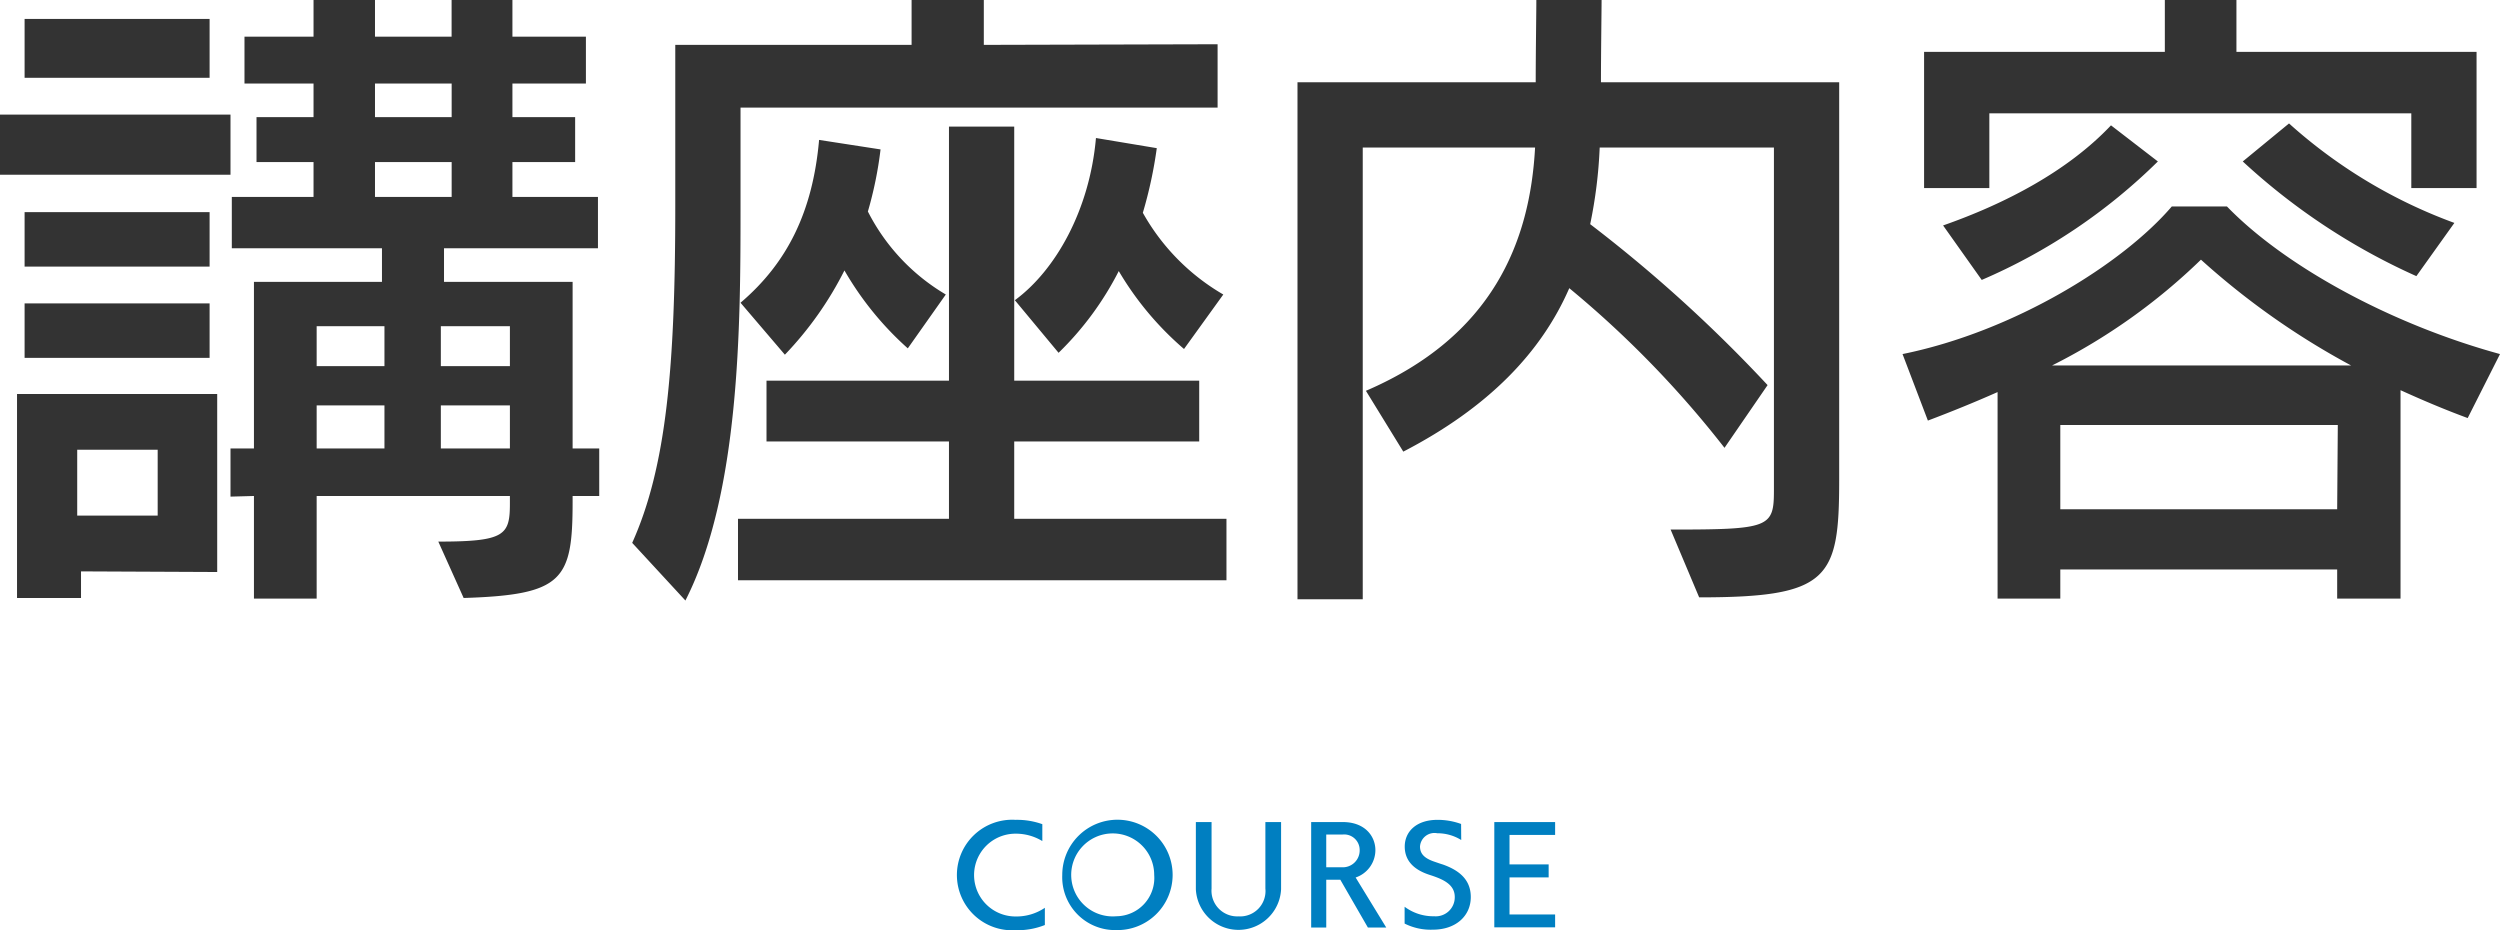 <svg id="ttl_course.svg" xmlns="http://www.w3.org/2000/svg" width="236.752" height="88.1" viewBox="0 0 236.752 88.1">
  <defs>
    <style>
      .cls-1 {
        fill: #333;
      }

      .cls-1, .cls-2 {
        fill-rule: evenodd;
      }

      .cls-2 {
        fill: #007fc1;
      }
    </style>
  </defs>
  <path id="講座内容" class="cls-1" d="M897.935,1292.06v-4.5h-2.52v-15.78H883.236v-3.18h14.579v-4.86h-8.1v-3.3h5.939v-4.26h-5.939V1253h6.959v-4.44h-6.959v-3.48h-5.76v3.48H876.7v-3.48h-5.82v3.48h-6.539V1253h6.539v3.18h-5.4v4.26h5.4v3.3h-7.739v4.86h14.219v3.18H865.237v15.78h-2.22v4.56l2.22-.06v9.72h5.939v-9.72h18.3v0.72c0,3-.48,3.6-6.78,3.6l2.4,5.34c9.419-.3,10.319-1.68,10.319-9.12v-0.54h2.52Zm-36.178,7.2V1282.4H842.8v19.32h6.06v-2.52Zm1.26-37.62v-5.7H841.178v5.7h21.839Zm-1.98-9.18v-5.58h-17.52v5.58h17.52Zm0,26.52v-5.16h-17.52v5.16h17.52Zm0-8.64v-5.16h-17.52v5.16h17.52Zm-4.92,23.58H848.5v-6.24h7.62v6.24Zm33.359-6.36h-6.54v-4.08h6.54v4.08Zm-11.88,0h-6.42v-4.08h6.42v4.08Zm11.88-7.8h-6.54v-3.78h6.54v3.78Zm-11.88,0h-6.42v-3.78h6.42v3.78Zm6.36-16.02H876.7v-3.3h7.26v3.3Zm0-7.56H876.7V1253h7.26v3.18Zm73.379,43.86v-5.82h-20.1v-7.32h17.519v-5.76H937.236v-24.06h-6.18v24.06H913.777v5.76h17.279v7.32H911.077v5.82h46.258Zm-0.84-44.76v-6l-22.139.06v-4.26h-6.84v4.26H905.137v15.3c0,15.18-.84,24.66-4.079,31.86l5.039,5.46c5.16-10.14,5.22-26.04,5.22-37.08v-9.6H956.5Zm0.54,17.7a20.527,20.527,0,0,1-7.619-7.74,41.073,41.073,0,0,0,1.32-6.12l-5.76-.96c-0.6,6.84-3.84,12.54-7.68,15.36l4.14,4.98a29.313,29.313,0,0,0,5.7-7.74,29.36,29.36,0,0,0,6.179,7.38Zm-26.279,0a19.242,19.242,0,0,1-7.379-7.86,36.44,36.44,0,0,0,1.2-5.88l-5.82-.9c-0.6,6.78-3,11.64-7.44,15.42l4.2,4.92a32.814,32.814,0,0,0,5.64-7.98,29.85,29.85,0,0,0,6,7.38Zm71.344,28.68c12.3,0,13.26-1.74,13.26-11.1v-37.68H992.8c0-2.82.06-6.78,0.06-7.8h-6.179c0,1.32-.06,4.92-0.06,7.8h-22.56v48.96h6.18v-42.78h16.32c-0.48,8.94-4.02,17.88-16.02,23.04l3.54,5.76c8.1-4.2,13.079-9.42,15.719-15.48a96.268,96.268,0,0,1,14.7,15.12l4.08-5.94a135.147,135.147,0,0,0-16.8-15.24,44.433,44.433,0,0,0,.9-7.26h16.5v32.46c0,3.54-.42,3.72-9.784,3.72Zm66.42,0.12v-19.74c1.98,0.9,4.08,1.8,6.36,2.64l3.06-6.06c-10.5-2.88-20.46-8.4-25.86-13.98h-5.22c-4.62,5.4-14.88,11.82-25.5,13.98l2.4,6.3c2.22-.84,4.44-1.74,6.6-2.7v19.56h5.94v-2.76h26.22v2.76h6Zm7.2-38.88V1250h-22.74v-4.92h-6.78V1250h-22.8v12.9h6.18v-7.08h39.96v7.08h6.18Zm-13.2,30.42H1036.3v-7.98h26.28Zm-27-13.62a56.818,56.818,0,0,0,14.1-10.02,72.055,72.055,0,0,0,14.22,10.02h-28.32Zm-6.66-8.1a54.236,54.236,0,0,0,16.68-11.22l-4.44-3.42c-4.14,4.38-10.08,7.44-15.9,9.48Zm44.76-5.4a48.1,48.1,0,0,1-15.66-9.42l-4.38,3.6a60.717,60.717,0,0,0,16.44,10.86Z" transform="translate(-841.188 -1245.09)"/>
  <path id="COURSE" class="cls-2" d="M940.137,1331.06a4.8,4.8,0,0,1-2.783.82,3.92,3.92,0,1,1,0-7.84,4.811,4.811,0,0,1,2.543.7v-1.6a7.093,7.093,0,0,0-2.531-.41,5.235,5.235,0,1,0,0,10.45,6.984,6.984,0,0,0,2.771-.49v-1.63Zm6.769,2.11a5.226,5.226,0,1,0-5.121-5.22A5.01,5.01,0,0,0,946.906,1333.17Zm0-1.31a3.93,3.93,0,1,1,3.586-3.91A3.625,3.625,0,0,1,946.906,1331.86Zm14.115-2.62a2.4,2.4,0,0,1-2.555,2.63,2.432,2.432,0,0,1-2.542-2.63v-6.3h-1.487v6.36a4.04,4.04,0,0,0,8.071,0v-6.36h-1.487v6.3Zm11.447,3.69-2.9-4.74a2.744,2.744,0,0,0,1.871-2.58c0-1.35-1.007-2.67-3.082-2.67h-3v9.99h1.428v-4.53h1.331l2.614,4.53h1.739Zm-5.684-5.71v-3.1h1.547a1.47,1.47,0,0,1,1.619,1.47,1.6,1.6,0,0,1-1.715,1.63h-1.451Zm7.417,5.33a5.462,5.462,0,0,0,2.686.58c2.183,0,3.586-1.31,3.586-3.09,0-1.69-1.163-2.56-2.674-3.09-0.06-.01-0.576-0.19-0.78-0.26-1-.34-1.355-0.79-1.355-1.44A1.373,1.373,0,0,1,977.3,1324a4.255,4.255,0,0,1,2.267.64l-0.012-1.52a6.507,6.507,0,0,0-2.231-.39c-2.039,0-3.106,1.14-3.106,2.53,0,1.21.707,2.15,2.35,2.68,1.284,0.41,2.387.9,2.387,2.1a1.8,1.8,0,0,1-1.955,1.82,4.526,4.526,0,0,1-2.794-.9v1.59Zm14.258,0.36v-1.22h-4.318v-3.51h3.706v-1.23h-3.706v-2.79h4.318v-1.22H982.7v9.97h5.757Z" transform="translate(-841.188 -1245.09)"/>
</svg>
